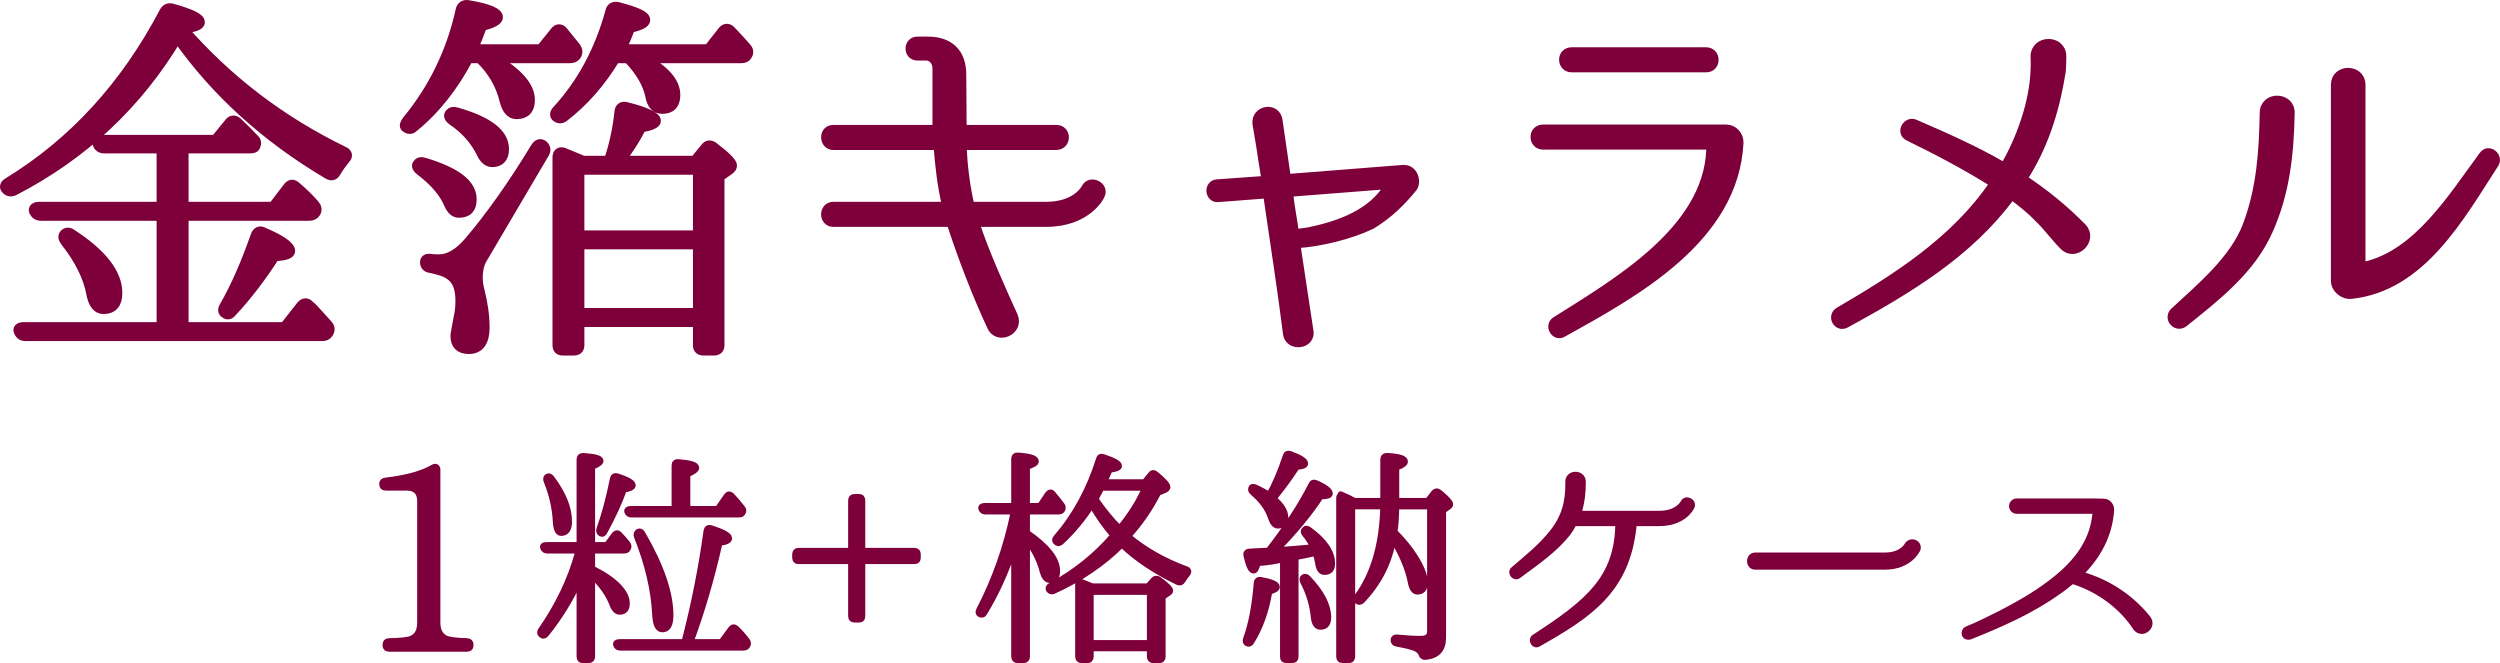 <?xml version="1.0" encoding="UTF-8"?>
<svg id="_レイヤー_2" data-name="レイヤー 2" xmlns="http://www.w3.org/2000/svg" viewBox="0 0 328.38 87.1">
  <defs>
    <style>
      .cls-1 {
        stroke-width: 1.24px;
      }

      .cls-1, .cls-2 {
        fill: #7e003a;
        stroke: #7e003a;
        stroke-linecap: round;
        stroke-linejoin: round;
      }

      .cls-2 {
        stroke-width: .75px;
      }
    </style>
  </defs>
  <g id="_レイヤー_1-2" data-name="レイヤー 1">
    <g>
      <path class="cls-2" d="m61.32,85.23h-10.2c-.33,0-.5-.17-.5-.5,0-.36.17-.53.53-.53,1.52-.03,2.47-.13,2.9-.33.76-.33,1.12-1.02,1.12-2.11v-15.94c0-1.16-.59-1.75-1.72-1.75h-2.74c-.36,0-.53-.17-.53-.53,0-.26.17-.4.5-.43,2.77-.33,4.85-.92,6.2-1.72.33-.2.59-.07.59.33v20.03c0,1.02.33,1.68.99,2.05.43.23,1.35.36,2.84.4.33,0,.53.17.53.53,0,.33-.17.5-.53.5Z"/>
      <path class="cls-2" d="m76.11,76.23c-1.17,2.55-2.64,4.92-4.38,7.08-.21.24-.45.27-.66.06-.18-.15-.18-.36-.03-.6,2.28-3.27,3.87-6.63,4.83-10.08.03-.18.06-.3.09-.36h-4.08c-.27,0-.45-.12-.54-.36-.12-.24.06-.39.42-.39h4.35v-11.22c0-.3.15-.48.48-.48,1.53.09,2.31.3,2.31.66,0,.21-.36.48-1.11.78v10.26h1.92l.99-1.35c.21-.24.45-.27.66-.03.42.42.75.81,1.08,1.23.15.21.18.42.03.66-.09.15-.24.24-.51.24h-4.17v2.34l.18.09c2.97,1.5,4.38,3.12,4.38,4.5,0,.75-.33,1.11-.96,1.11-.39,0-.75-.36-.99-1.05-.48-1.23-1.32-2.46-2.61-3.69v10.62c0,.3-.18.48-.48.48h-.75c-.3,0-.45-.18-.45-.48v-10.02Zm-3.66-13.44c1.53,2.04,2.31,3.93,2.31,5.73,0,.99-.36,1.5-1.05,1.5-.42,0-.66-.51-.72-1.5-.09-1.83-.51-3.6-1.2-5.31-.12-.27-.09-.48.09-.6.18-.12.39-.06.57.18Zm6.27,6.69c.66-1.83,1.26-4.05,1.77-6.6.06-.3.27-.42.6-.33,1.35.45,2.04.84,2.04,1.2,0,.24-.39.45-1.17.57-.6,1.68-1.44,3.51-2.52,5.49-.12.3-.33.39-.54.27-.21-.12-.27-.33-.18-.6Zm11.16,14.85l.27-1.05c1.02-4.05,1.95-8.55,2.64-13.56.06-.33.27-.45.6-.36,1.59.51,2.4.96,2.4,1.35,0,.3-.42.51-1.26.6-1.08,4.8-2.37,9.15-3.81,13.02h4.02l1.29-1.74c.18-.24.42-.27.66-.06.51.48.99,1.02,1.44,1.62.15.21.18.42.06.63s-.27.3-.54.3h-16.2c-.27,0-.45-.12-.54-.39-.06-.21.09-.36.45-.36h8.52Zm-1.29-17.49v-5.7c0-.3.15-.48.51-.45,1.56.12,2.37.36,2.37.75,0,.24-.39.54-1.17.87v4.53h3.96l1.17-1.68c.18-.27.42-.3.66-.09.42.45.9.99,1.41,1.65.18.21.21.39.06.63-.09.18-.24.24-.51.24h-14.13c-.27,0-.45-.12-.54-.39-.06-.21.09-.36.45-.36h5.76Zm-4.2,3.24c2.46,4.23,3.69,7.8,3.69,10.74,0,1.26-.36,1.86-1.08,1.86-.57,0-.9-.63-.96-1.95-.15-3.21-.96-6.66-2.4-10.26-.09-.27-.03-.48.18-.63.21-.12.42-.03.57.24Z"/>
      <path class="cls-2" d="m113.28,73.72v7.2c0,.33-.15.48-.45.48h-.57c-.3,0-.48-.15-.48-.48v-7.2h-6.87c-.3,0-.48-.15-.48-.48v-.42c0-.3.18-.48.48-.48h6.87v-6.6c0-.3.18-.48.48-.48h.57c.3,0,.45.18.45.48v6.6h6.81c.33,0,.48.18.48.48v.42c0,.33-.15.48-.48.48h-6.81Z"/>
      <path class="cls-2" d="m133.2,71.94c-1.05,3.21-2.37,6.06-3.9,8.58-.15.27-.36.3-.63.15-.18-.09-.21-.3-.06-.57,2.07-3.99,3.6-8.31,4.53-12.9h-3.72c-.27,0-.45-.12-.54-.39-.06-.24.12-.36.45-.36h3.87v-6.18c0-.3.18-.48.51-.45,1.59.12,2.37.36,2.37.78,0,.24-.42.48-1.17.72v5.13h1.68l1.05-1.56c.21-.27.45-.3.66-.03l-.03-.03c.39.45.78.93,1.2,1.5.18.21.18.39.06.63-.09.15-.21.24-.48.24h-4.14v2.76c2.64,1.83,3.96,3.48,3.96,5.04,0,.81-.3,1.2-.96,1.2-.45,0-.75-.39-.96-1.08-.36-1.5-1.08-2.88-2.04-4.14v15.27c0,.3-.18.48-.48.48h-.75c-.3,0-.48-.18-.48-.48v-14.31Zm6.15-.72c-.24.21-.48.18-.66-.03-.18-.15-.15-.36.03-.57,2.49-2.88,4.35-6.3,5.61-10.29.06-.3.27-.42.6-.3,1.38.45,2.07.84,2.07,1.17,0,.24-.39.42-1.23.51-.27.63-.51,1.17-.72,1.62h5.28l.84-1.02c.18-.24.42-.24.66-.03,1.02.84,1.53,1.41,1.53,1.71,0,.15-.12.27-.36.39l-.87.36c-1.05,2.07-2.37,3.99-3.93,5.7,2.16,1.8,4.68,3.24,7.62,4.32.33.12.36.36.15.63-.24.27-.42.54-.63.87-.15.27-.36.33-.63.21-3.03-1.47-5.49-3.12-7.35-4.92-2.46,2.46-5.46,4.5-8.97,6.09-.27.12-.45.06-.63-.18-.12-.21-.03-.39.24-.54,3.24-1.77,6-3.99,8.22-6.6-.96-1.08-1.89-2.4-2.82-3.96-1.08,1.71-2.43,3.36-4.05,4.86Zm11.43,5.79l.75-.84c.21-.21.42-.24.69-.06,1.02.75,1.5,1.23,1.5,1.47,0,.12-.06.21-.21.3l-.78.54v7.83c0,.3-.15.48-.45.48h-.78c-.3,0-.48-.18-.48-.48v-1.08h-7.74v1.08c0,.3-.15.48-.45.48h-.75c-.3,0-.48-.18-.48-.48v-9.39c0-.36.24-.51.54-.39.33.12.78.3,1.35.54h7.29Zm-7.5.75v6.69h7.74v-6.69h-7.74Zm3.78-8.37c1.41-1.71,2.52-3.45,3.33-5.31h-5.7c-.03.06-.3.57-.78,1.47.96,1.41,2.01,2.7,3.15,3.84Z"/>
      <path class="cls-2" d="m163.65,83.93c.72-1.95,1.17-4.41,1.41-7.38.03-.3.24-.45.54-.39,1.44.27,2.13.57,2.13.93,0,.24-.33.45-.99.63-.42,2.58-1.23,4.77-2.37,6.6-.15.24-.33.3-.54.21-.24-.12-.27-.3-.18-.6Zm3.09-11.79c2.16-2.79,4.02-5.58,5.49-8.46.12-.3.33-.36.63-.24,1.23.54,1.83,1.02,1.83,1.38,0,.27-.39.39-1.2.39-1.5,2.28-3.45,4.65-5.82,7.05,1.08-.06,2.7-.21,4.8-.39-.27-.6-.63-1.17-1.08-1.71-.21-.24-.21-.45.03-.66.09-.12.27-.09.51.06,2.04,1.47,3.06,2.97,3.06,4.47,0,.75-.33,1.11-1.02,1.11-.45,0-.72-.36-.84-1.11-.06-.42-.18-.87-.33-1.38-.9.21-1.77.39-2.61.54v13.08c0,.3-.15.45-.45.45h-.75c-.33,0-.48-.15-.48-.45v-12.78l-.27.06c-1.59.36-2.64.39-3.03.42-.15.66-.33.99-.54.99-.36,0-.66-.66-.96-1.98-.09-.33.09-.54.42-.54,1.53-.09,2.37-.12,2.46-.12l.15-.18Zm2.13-12.24c.09-.3.3-.39.63-.27,1.32.48,1.95.9,1.95,1.26,0,.24-.36.39-1.11.45-.93,1.44-1.95,2.82-3.03,4.14,1.02.87,1.53,1.68,1.53,2.46s-.33,1.11-.99,1.11c-.39,0-.69-.36-.93-1.05-.36-1.17-1.17-2.28-2.4-3.33-.24-.21-.27-.42-.12-.66.09-.12.3-.09.63.06.63.3,1.2.6,1.65.93.78-1.32,1.5-3.03,2.19-5.1Zm2.94,16.05c1.77,1.86,2.67,3.57,2.67,5.13,0,.84-.33,1.26-1.05,1.26-.48,0-.78-.42-.87-1.23-.15-1.59-.6-3.15-1.41-4.71-.12-.27-.12-.48.09-.6.18-.09.39-.06.57.15Zm11.61-9.42c-.03,1.41-.09,2.52-.24,3.33,1.05,1.02,1.95,2.13,2.7,3.3.84,1.35,1.29,2.46,1.29,3.36,0,.81-.33,1.2-.99,1.2-.45,0-.75-.45-.9-1.32-.33-1.65-1.08-3.48-2.28-5.49-.54,3.06-1.92,5.73-4.11,8.01-.21.21-.45.21-.66,0-.15-.12-.15-.33.03-.57,2.16-2.94,3.3-6.87,3.42-11.82h-4.05v19.71c0,.3-.15.48-.45.48h-.81c-.33,0-.48-.18-.48-.48v-20.82c0-.36.24-.48.57-.33l-.36-.18c.12.06.21.09.27.12.63.27,1.14.51,1.53.75h3.78v-5.43c0-.3.18-.48.51-.48,1.59.09,2.37.33,2.37.75,0,.27-.39.54-1.14.81v4.35h4.11l.84-1.08c.18-.21.42-.24.69-.03.96.78,1.44,1.32,1.44,1.56,0,.12-.06.24-.24.36l-.69.48v16.68c0,1.56-.78,2.4-2.34,2.55-.3.03-.45-.12-.54-.39-.12-.33-.39-.57-.78-.75-.45-.18-1.23-.39-2.43-.6-.3-.03-.45-.21-.45-.51,0-.24.18-.36.48-.33,1.23.12,2.25.18,3.09.18s1.23-.33,1.23-.99v-16.38h-4.41Z"/>
      <path class="cls-2" d="m217.95,68.73h-3.24c-.06,0-.12.03-.12.12v.24c-.87,8.52-5.91,11.73-12.51,15.48-.57.36-1.05-.51-.54-.87,7.14-4.62,10.89-7.77,11.01-14.85,0-.09-.06-.12-.12-.12h-5.55c-.06,0-.15.03-.18.09-.18.36-.42.72-.66,1.08-1.74,2.28-4.23,3.96-6.57,5.7-.54.42-1.17-.39-.66-.81,1.77-1.53,3.63-3,5.07-4.83,1.62-2.01,2.16-4.11,2.1-6.63-.06-1.29,1.92-1.32,1.95-.06,0,1.47-.15,2.73-.57,4.08-.03.06.03.12.09.12h10.5c2.4,0,3.12-1.38,3.15-1.44.36-.72,1.44-.12,1.11.54-.03.09-1.02,2.16-4.26,2.16Z"/>
      <path class="cls-2" d="m230.55,74.45c-.93,0-.93-1.5,0-1.5h17.04c2.19,0,2.88-1.26,2.91-1.32.45-.81,1.68-.33,1.38.54-.06.09-1.05,2.28-4.29,2.28h-17.04Z"/>
      <path class="cls-2" d="m280.56,82.5c-1.89-2.91-4.92-5.1-8.25-6.15-.06-.03-.15-.03-.21.03-.57.48-1.17.96-1.8,1.38-3.48,2.49-7.53,4.26-11.49,5.85-.84.27-1.05-.72-.39-.99,1.47-.57,2.85-1.32,4.23-1.98,2.22-1.14,4.41-2.37,6.42-3.87,3.18-2.34,5.79-5.22,6.15-9.3.03-.21-.12-.36-.33-.36h-10.02c-.33,0-.6-.3-.6-.63s.27-.63.6-.63h10.35l1.14.03c.54,0,.99.54.96,1.08v.06c-.21,3.21-1.68,5.97-3.99,8.28-.06.03-.03.12.03.15,3.45.96,6.57,3,8.79,5.79.78,1.05-.75,2.31-1.59,1.26Z"/>
    </g>
    <g>
      <path class="cls-1" d="m45.2,19.88c.5.25.55.65.15,1.05-.45.55-.85,1.1-1.2,1.7-.25.45-.6.55-1.05.3-8.2-4.85-14.8-10.85-19.8-17.95C18.09,13.68,10.94,20.38,1.84,25.08c-.45.2-.8.1-1.1-.25-.25-.3-.1-.65.35-.9C9.59,18.73,16.44,11.28,21.54,1.58c.25-.45.55-.6,1.05-.5,2.45.7,3.7,1.25,3.7,1.85,0,.4-.75.7-2.25.85,5.9,6.75,12.9,12.1,21.15,16.1Zm-21.05-.35v7.6h11.7l1.95-2.55c.35-.45.7-.45,1.1-.1.95.8,1.75,1.6,2.45,2.4.3.35.35.7.15,1.05-.2.3-.45.45-.9.45h-16.45v14.55h13.2l2.2-2.8c.35-.4.75-.45,1.1-.05l.35.3c.7.75,1.45,1.55,2.1,2.3.3.35.3.7.05,1.1-.2.3-.45.4-.85.4H3.34c-.4,0-.7-.15-.9-.6-.2-.4.1-.65.7-.65h18.05v-14.55H5.39c-.45,0-.75-.2-.95-.6-.15-.4.15-.65.7-.65h16.05v-7.6h-7.5c-.45,0-.75-.2-.9-.6-.15-.4.15-.6.7-.6h14.8l1.8-2.2c.3-.4.7-.45,1.1-.1.65.6,1.4,1.35,2.2,2.2.35.3.35.65.15,1.05-.1.2-.35.25-.75.25h-8.65Zm-14.7,11.2c4,2.6,6,5.2,6,7.75,0,1.45-.65,2.15-1.85,2.15-.85,0-1.4-.7-1.65-2.1-.4-2.1-1.5-4.4-3.4-6.8-.3-.4-.35-.7-.1-1,.25-.25.6-.3,1,0Zm20,9.5c1.5-2.6,2.85-5.75,4.1-9.3.2-.55.6-.7,1.05-.45,2.35,1,3.55,1.85,3.55,2.5,0,.4-.7.65-2.05.7-1.7,2.65-3.55,5.1-5.6,7.3-.3.4-.65.45-.95.2-.35-.2-.35-.55-.1-.95Z"/>
      <path class="cls-1" d="m71.04,6.43l1.85-2.3c.3-.4.75-.45,1.1,0,.65.8,1.2,1.5,1.7,2.1.25.4.25.75,0,1.1-.2.25-.45.35-.85.35h-9.95c3.15,1.85,4.75,3.65,4.75,5.45,0,1.25-.6,1.9-1.8,1.9-.75,0-1.3-.6-1.6-1.8-.5-2.1-1.6-4-3.25-5.55h-1.45c-1.9,3.6-4.25,6.65-7.2,9.05-.35.35-.7.3-1.1,0-.2-.2-.1-.5.2-.9,3.5-4.25,5.85-9.1,7.05-14.6.15-.45.45-.65.95-.6,2.7.45,4,1,4,1.65,0,.4-.7.8-2.1,1.15-.35,1-.75,2-1.2,3h8.9Zm-15.3,14.9c4.15,1.25,6.25,2.8,6.25,4.85,0,1.2-.55,1.8-1.7,1.8-.6,0-1-.4-1.35-1.15-.6-1.5-1.9-3-3.75-4.4-.4-.3-.55-.6-.4-.85.2-.3.45-.4.95-.25Zm15.8-1.2l-8.1,13.75c-.45.7-.65,1.6-.65,2.6,0,.45.05,1,.25,1.75.4,1.6.65,3.2.65,4.8,0,1.85-.7,2.85-2.1,2.85-1.2,0-1.8-.6-1.8-1.75,0-.2.15-1.05.45-2.6.15-.65.2-1.3.2-2.1,0-1.6-.45-2.75-1.45-3.35-.5-.35-1.3-.6-2.45-.85-.5-.05-.75-.35-.75-.8,0-.4.35-.55.85-.45.4.05.75.05,1.05.05,1.25,0,2.55-.75,3.85-2.25,2.85-3.35,5.8-7.5,8.8-12.45.3-.45.65-.55,1-.3.35.3.45.65.2,1.1Zm-11.55-5.4c4.2,1.2,6.25,2.8,6.25,4.85,0,1.15-.55,1.75-1.6,1.75-.55,0-1.05-.4-1.4-1.15-.8-1.65-2.05-3.15-3.85-4.35-.4-.3-.55-.6-.35-.9.2-.25.5-.35.95-.2Zm33.05-8.3l1.85-2.35c.3-.4.75-.45,1.1-.1.85.9,1.55,1.65,2.1,2.3.3.35.3.7.05,1.05-.15.25-.4.35-.8.35h-12.8c2.8,1.5,4.2,3.1,4.2,4.8,0,1.25-.6,1.85-1.75,1.85-.85,0-1.4-.55-1.6-1.7-.35-1.65-1.3-3.3-2.9-4.95h-1.65c-1.9,3.15-4.15,5.7-6.75,7.7-.4.3-.75.25-1.1-.05-.2-.2-.15-.55.2-.9,3.25-3.55,5.55-7.85,6.95-12.95.1-.5.45-.7,1-.6,2.45.65,3.65,1.15,3.65,1.75,0,.4-.65.75-2,1.05-.35.95-.7,1.85-1.2,2.75h11.45Zm-13.1,14.65c.7-2,1.15-4.15,1.4-6.45.05-.5.4-.75.95-.6,2.6.65,3.9,1.3,3.9,1.85,0,.35-.65.65-1.95.9-.75,1.5-1.65,2.9-2.75,4.3h9.75l1.4-1.7c.3-.4.7-.4,1.1-.1,1.65,1.25,2.45,2.1,2.45,2.45,0,.25-.15.45-.45.65l-1.2.85v22.1c0,.5-.25.75-.8.75h-1.3c-.55,0-.8-.25-.8-.75v-3h-15.5v3c0,.5-.25.75-.8.75h-1.4c-.5,0-.75-.25-.75-.75v-24.65c0-.6.35-.85.9-.65l-.2-.05c.6.2,1.5.6,2.7,1.1h3.35Zm11.7,9.8v-8.55h-15.5v8.55h15.5Zm0,1.25h-15.5v8.95h15.5v-8.95Z"/>
      <path class="cls-1" d="m144.5,25.63c-.05.15-1.75,3.55-7.1,3.55h-9.2c-.1,0-.15.15-.15.2,1.35,4.05,3.3,8.35,5.05,12.2.75,1.85-2.05,3.1-2.85,1.25-1.95-4.2-3.8-9-5.25-13.45-.05-.1-.15-.2-.3-.2h-15.25c-1.3,0-1.3-2.05,0-2.05h14.7c.15,0,.2-.1.2-.2-.65-2.65-.9-5.3-1.1-7.65,0-.1-.1-.2-.2-.2h-13.6c-1.25,0-1.35-2.05,0-2.05h13.45c.15,0,.2-.1.2-.2v-7.85c0-.95-.65-1.65-1.45-1.65h-1.15c-1.25,0-1.25-1.9,0-1.9h1.4c2.8,0,4.4,1.55,4.4,4.35,0,2.2.05,4.35.05,7.05,0,.1.1.2.2.2h12.2c1.4,0,1.35,2.05,0,2.05h-12.2c-.1,0-.2.1-.2.2.1,2.35.4,5,1,7.65.05.15.15.2.3.2h9.75c4,0,5.2-2.3,5.25-2.4.55-1.15,2.45-.25,1.85.9Z"/>
      <path class="cls-1" d="m180.14,29.48c-2.8,1.35-6.75,2.3-9.8,2.5-.1.05-.15.1-.15.15.8,5.2.9,6.1,1.7,11.25.45,1.85-2.5,2.25-2.75.45v-.05c-.8-6.3-1.6-11.3-2.6-18.2,0-.05-.05-.15-.1-.15l-6.45.5c-1.1.1-1.25-1.65-.15-1.75l6.3-.45c.1,0,.15-.05.15-.15-.1-1.05-.35-2.15-.45-3,0,0-.4-2.65-.7-4.3-.25-1.8,2.4-2.3,2.7-.5l1.1,7.6c0,.1.05.1.15.1l15.25-1.2c1.35-.05,1.75,1.65,1.2,2.35-1.6,1.95-3.2,3.5-5.4,4.85Zm2.25-4.95c.1-.15-.05-.3-.2-.3l-12.8,1c-.1,0-.2.1-.15.15.15,1.7.55,3.5.75,5.2.05.05.1.15.15.15.35-.05,1.1-.15,1.75-.25,4.2-.85,8.4-2.45,10.5-5.95Z"/>
      <path class="cls-1" d="m226.74,16.98c.95,0,1.7.85,1.65,1.8-.65,12.55-13.6,19.6-23.15,24.9-.9.55-1.75-.85-.9-1.45,7.9-5,20-11.9,20.4-22.55,0-.35-.3-.65-.6-.65h-21.45c-1.35,0-1.4-2.05,0-2.05h24.05Zm-2.65-8.1c1.35.05,1.4-2.05,0-2.05h-17.65c-1.4,0-1.35,2.05,0,2.05h17.65Z"/>
      <path class="cls-1" d="m271.09,32.23c-1.15-1.15-2.1-2.5-3.3-3.65-1-1.05-2.2-2-3.4-2.9-.1-.05-.2-.05-.3.05-5.5,7.5-13.55,12.3-21.7,16.75-1,.5-1.75-.9-.85-1.5,7.55-4.4,15.3-9.3,20.35-16.75.1-.1.05-.25-.1-.3-3.6-2.25-7.3-4.2-11.1-6.05-1-.5-.2-1.95.75-1.6,4.05,1.75,8,3.5,11.7,5.65.1.1.2.05.25-.05,2.05-3.6,3.8-8.3,3.95-12.7.05-.85,0-1.05,0-1.75,0-2.25,3.45-2.25,3.45-.05v.05c0,.6,0,.75-.05,1.8-.9,5.75-2.5,10.2-5,14.1-.05.1,0,.25.1.3,2.7,1.8,5.25,3.85,7.65,6.3,1.45,1.55-.95,3.85-2.4,2.3Z"/>
      <path class="cls-1" d="m297.94,30.23c-2.25,5.15-6.9,8.75-11.15,12.15-.9.65-1.95-.55-1.2-1.35,3.5-3.25,7.95-6.9,9.65-11.5,1.8-4.85,2.1-9.6,2.2-14.7,0-2.25,3.45-2.15,3.35.05-.1,5.35-.65,10.45-2.85,15.35Zm10.95,8.4c-1,.15-2.1-.7-2.1-1.75V11.13c0-2.15,3.3-2.1,3.3,0v23.35c0,.35.3.55.6.5,6.95-1.6,11.55-9.15,15.55-14.55.65-.9,1.9.15,1.4,1-4.55,7.05-9.6,16.2-18.75,17.2Z"/>
    </g>
  </g>
</svg>